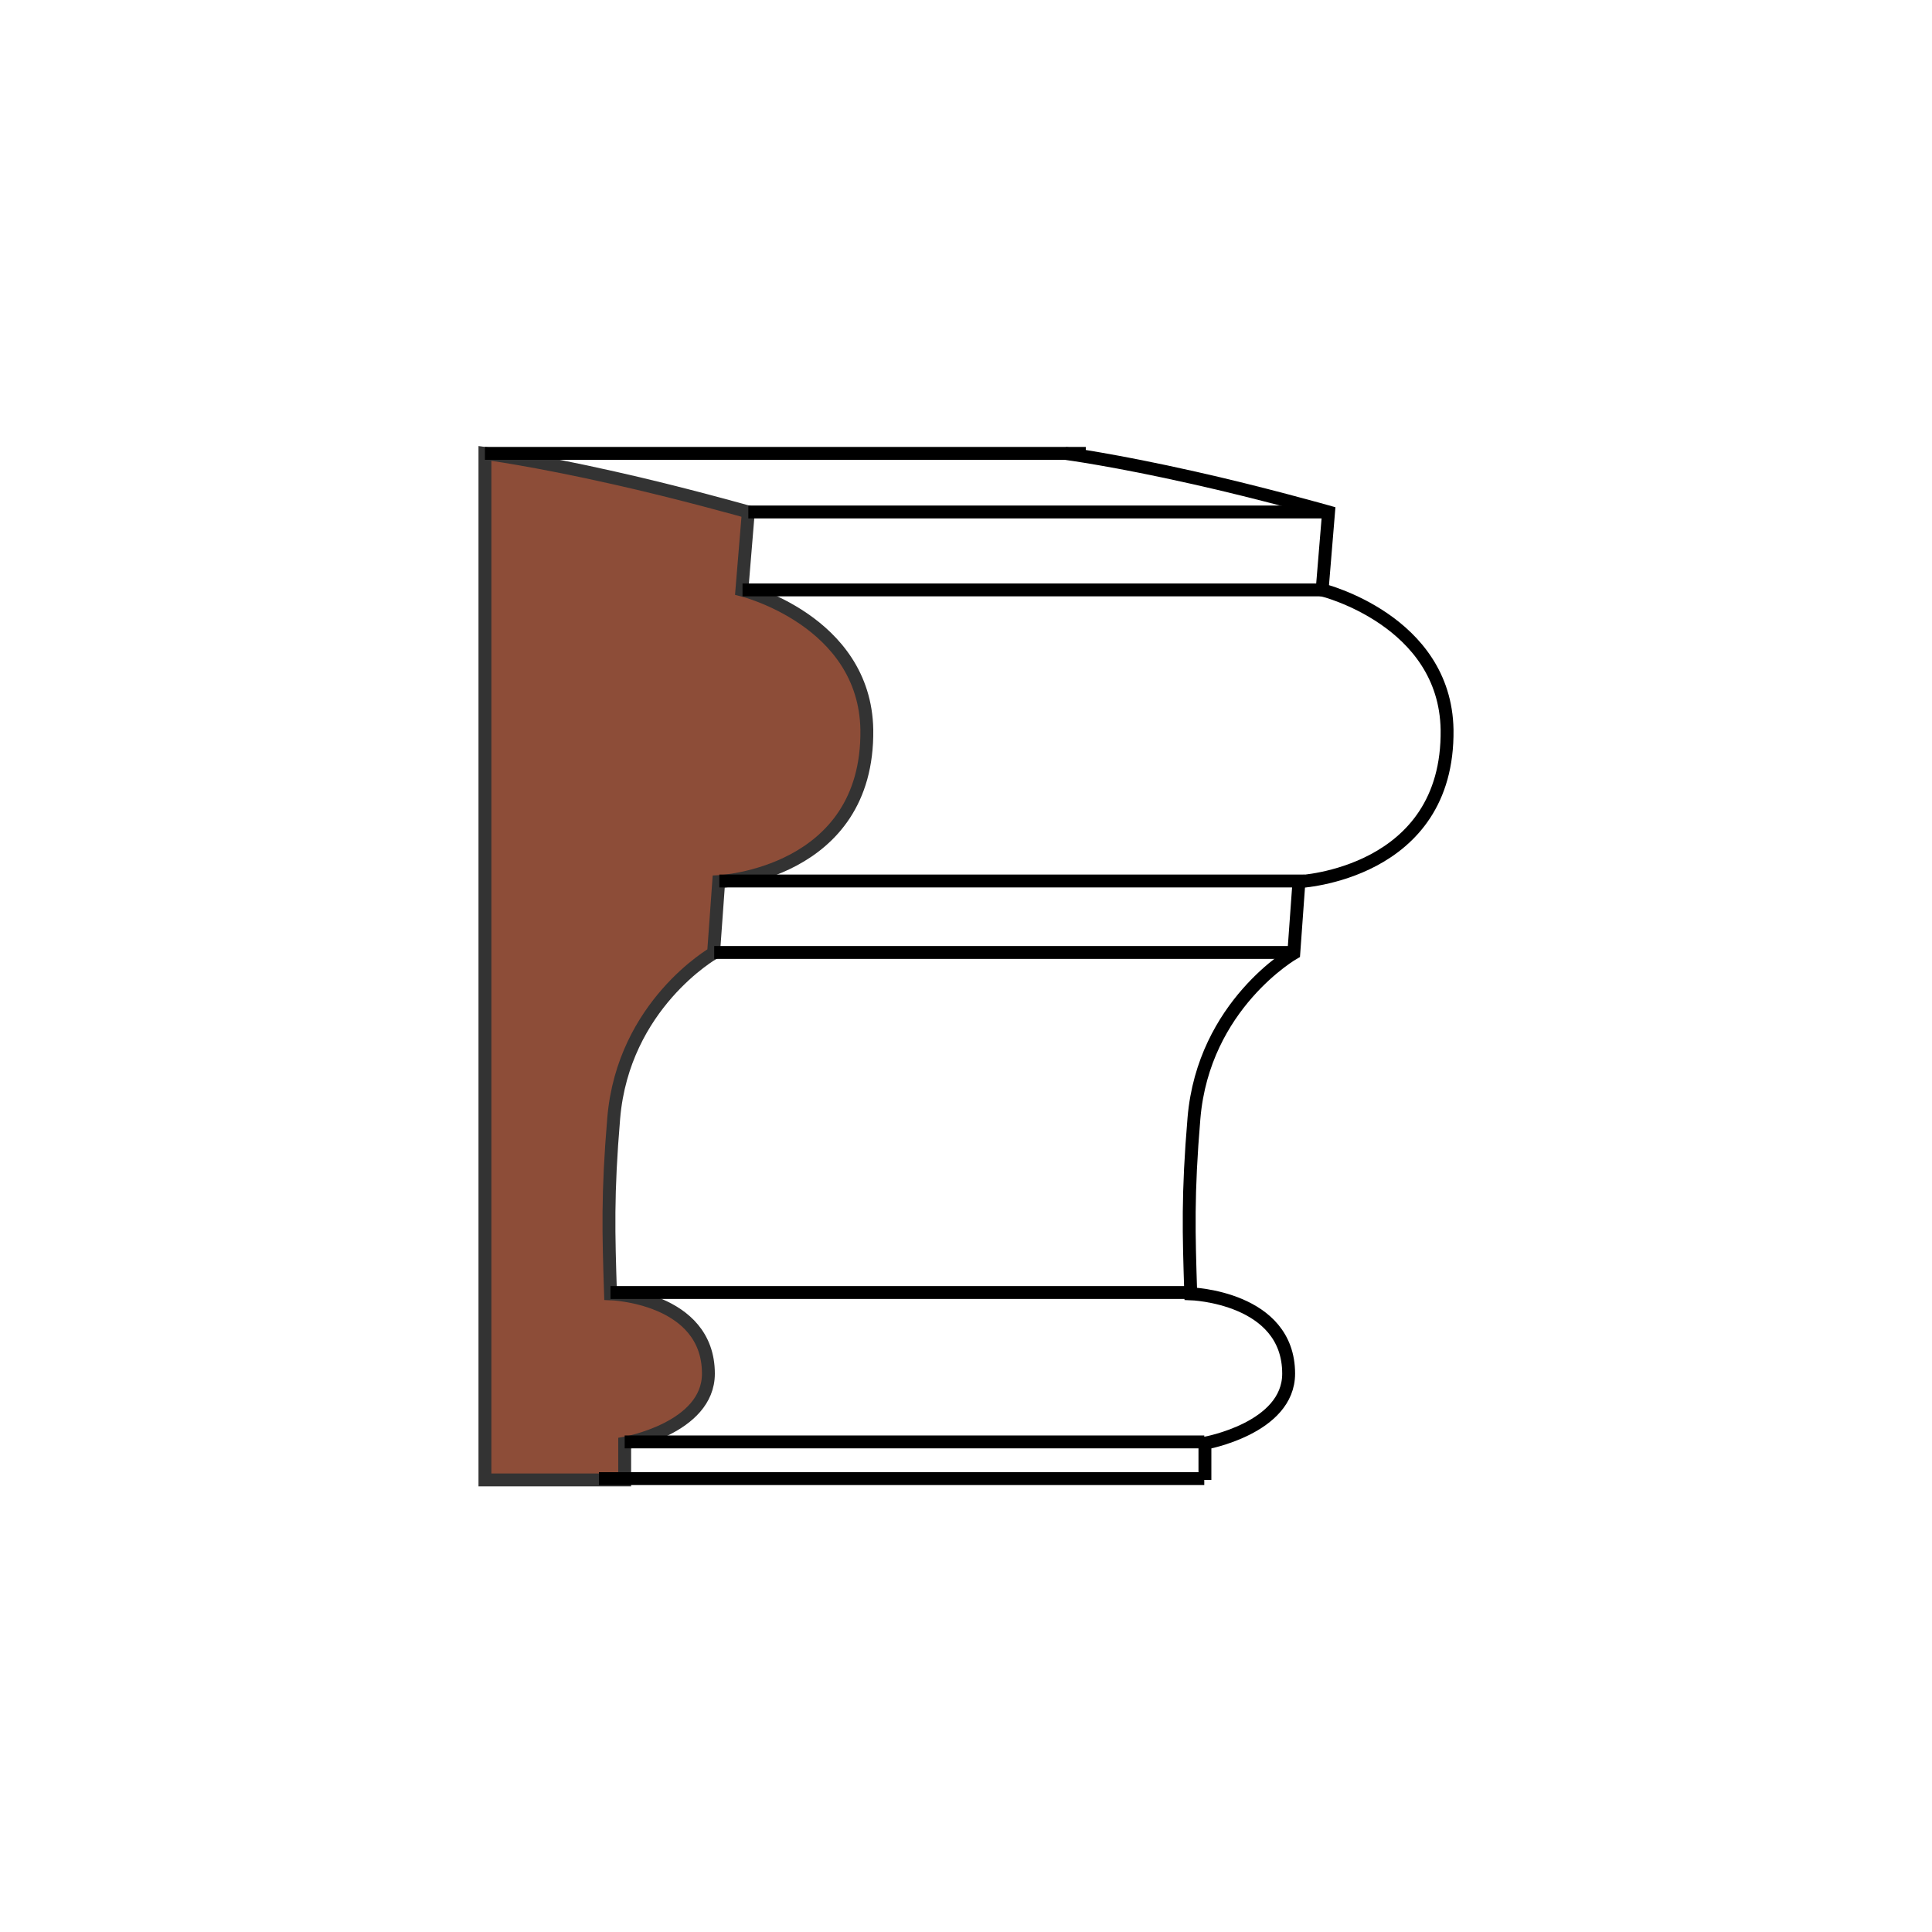 <?xml version="1.0" encoding="utf-8"?>
<!-- Generator: Adobe Illustrator 18.0.0, SVG Export Plug-In . SVG Version: 6.00 Build 0)  -->
<!DOCTYPE svg PUBLIC "-//W3C//DTD SVG 1.1//EN" "http://www.w3.org/Graphics/SVG/1.1/DTD/svg11.dtd">
<svg version="1.1" id="Layer_1" xmlns="http://www.w3.org/2000/svg" xmlns:xlink="http://www.w3.org/1999/xlink" x="0px" y="0px"
	 viewBox="0 0 300 300" enable-background="new 0 0 300 300" xml:space="preserve">
<path fill="#8D4D38" stroke="#333333" stroke-width="2" d="M75.3,70.4c0,0,7.6,1,20,3.8c10.3,2.3,20.9,5.3,20.9,5.3l-1,12.1
	c0,0,19.1,4.7,19.4,21.7c0.3,22.5-23,23.6-23,23.6l-0.8,11.1c0,0-14,8-15.5,25.6c-1,11.9-0.8,17.9-0.5,27.3c0,0,15.2,0.5,15.2,12.4
	c0,8.5-13,10.8-13,10.8v5.7H75.3V70.4z"/>
<path fill="none" stroke="#000000" stroke-width="2" d="M165.4,70.4c0,0,7.6,1,20,3.8c10.3,2.3,20.9,5.3,20.9,5.3l-1,12.1
	c0,0,19.1,4.7,19.4,21.7c0.3,22.5-23,23.6-23,23.6l-0.8,11.1c0,0-14,8-15.5,25.6c-1,11.9-0.8,17.9-0.5,27.3c0,0,15.2,0.5,15.2,12.4
	c0,8.5-13,10.8-13,10.8v5.7"/>
<line fill="none" stroke="#000000" stroke-width="2" x1="116.2" y1="79.5" x2="206" y2="79.5"/>
<line fill="none" stroke="#000000" stroke-width="2" x1="75.3" y1="70.4" x2="168.6" y2="70.4"/>
<line fill="none" stroke="#000000" stroke-width="2" x1="115.3" y1="91.6" x2="206" y2="91.6"/>
<line fill="none" stroke="#000000" stroke-width="2" x1="111.7" y1="136.8" x2="202.6" y2="136.8"/>
<line fill="none" stroke="#000000" stroke-width="2" x1="110.9" y1="147.9" x2="201.1" y2="147.9"/>
<line fill="none" stroke="#000000" stroke-width="2" x1="94.8" y1="200.7" x2="184.7" y2="200.7"/>
<line fill="none" stroke="#000000" stroke-width="2" x1="97" y1="223.9" x2="187" y2="223.9"/>
<line fill="none" stroke="#000000" stroke-width="2" x1="187" y1="229.6" x2="93" y2="229.6"/>
</svg>
